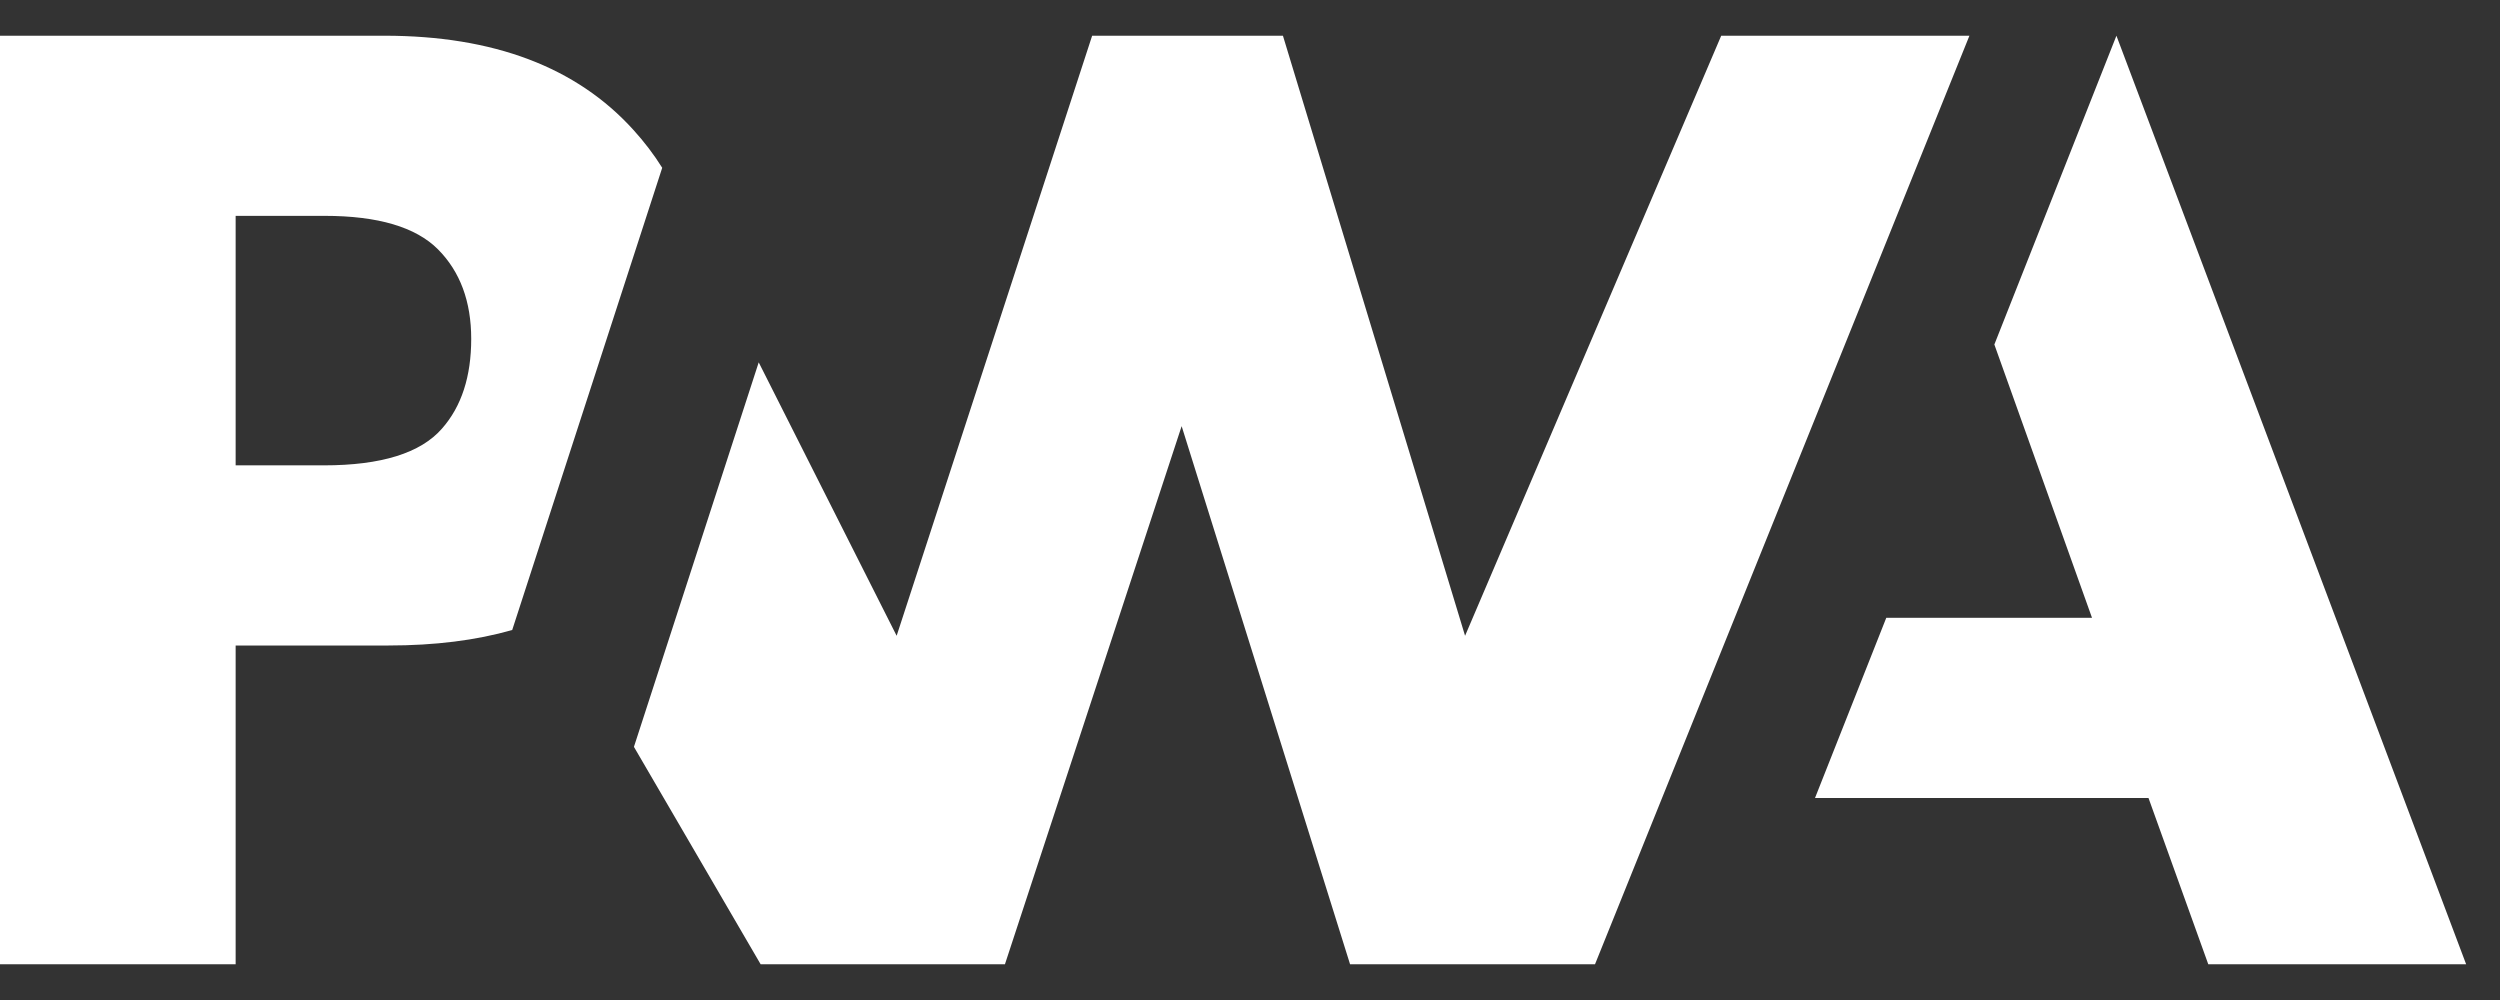 <svg width="35" height="14" viewBox="0 0 35 14" fill="none" xmlns="http://www.w3.org/2000/svg" aria-hidden="true"><rect x="0" y="0" width="35" height="14" fill="#333333" stroke="none"/><path d="M25.41 11.172L26.408 8.649H29.288L27.921 4.823 29.63.5 34.526 13.5H30.916L30.079 11.172H25.41zM22.33 13.5L27.572.5 24.097.5 20.511 8.901 17.961.5H15.29L12.553 8.901 10.622 5.073 8.875 10.456 10.649 13.5H14.069L16.543 5.966 18.901 13.5H22.33zM3.299 9.037H5.439C6.087 9.037 6.665 8.965 7.171 8.82L7.724 7.115 9.271 2.349C9.154 2.162 9.019 1.985 8.868 1.819 8.073.94 6.911.5 5.381.5H0V13.5H3.299V9.037zM6.132 3.491C6.442 3.803 6.597 4.221 6.597 4.744 6.597 5.272 6.461 5.69 6.188 6 5.889 6.343 5.338 6.515 4.535 6.515H3.299V3.022H4.545C5.292 3.022 5.821 3.179 6.132 3.491z" fill="#fff"/></svg>
